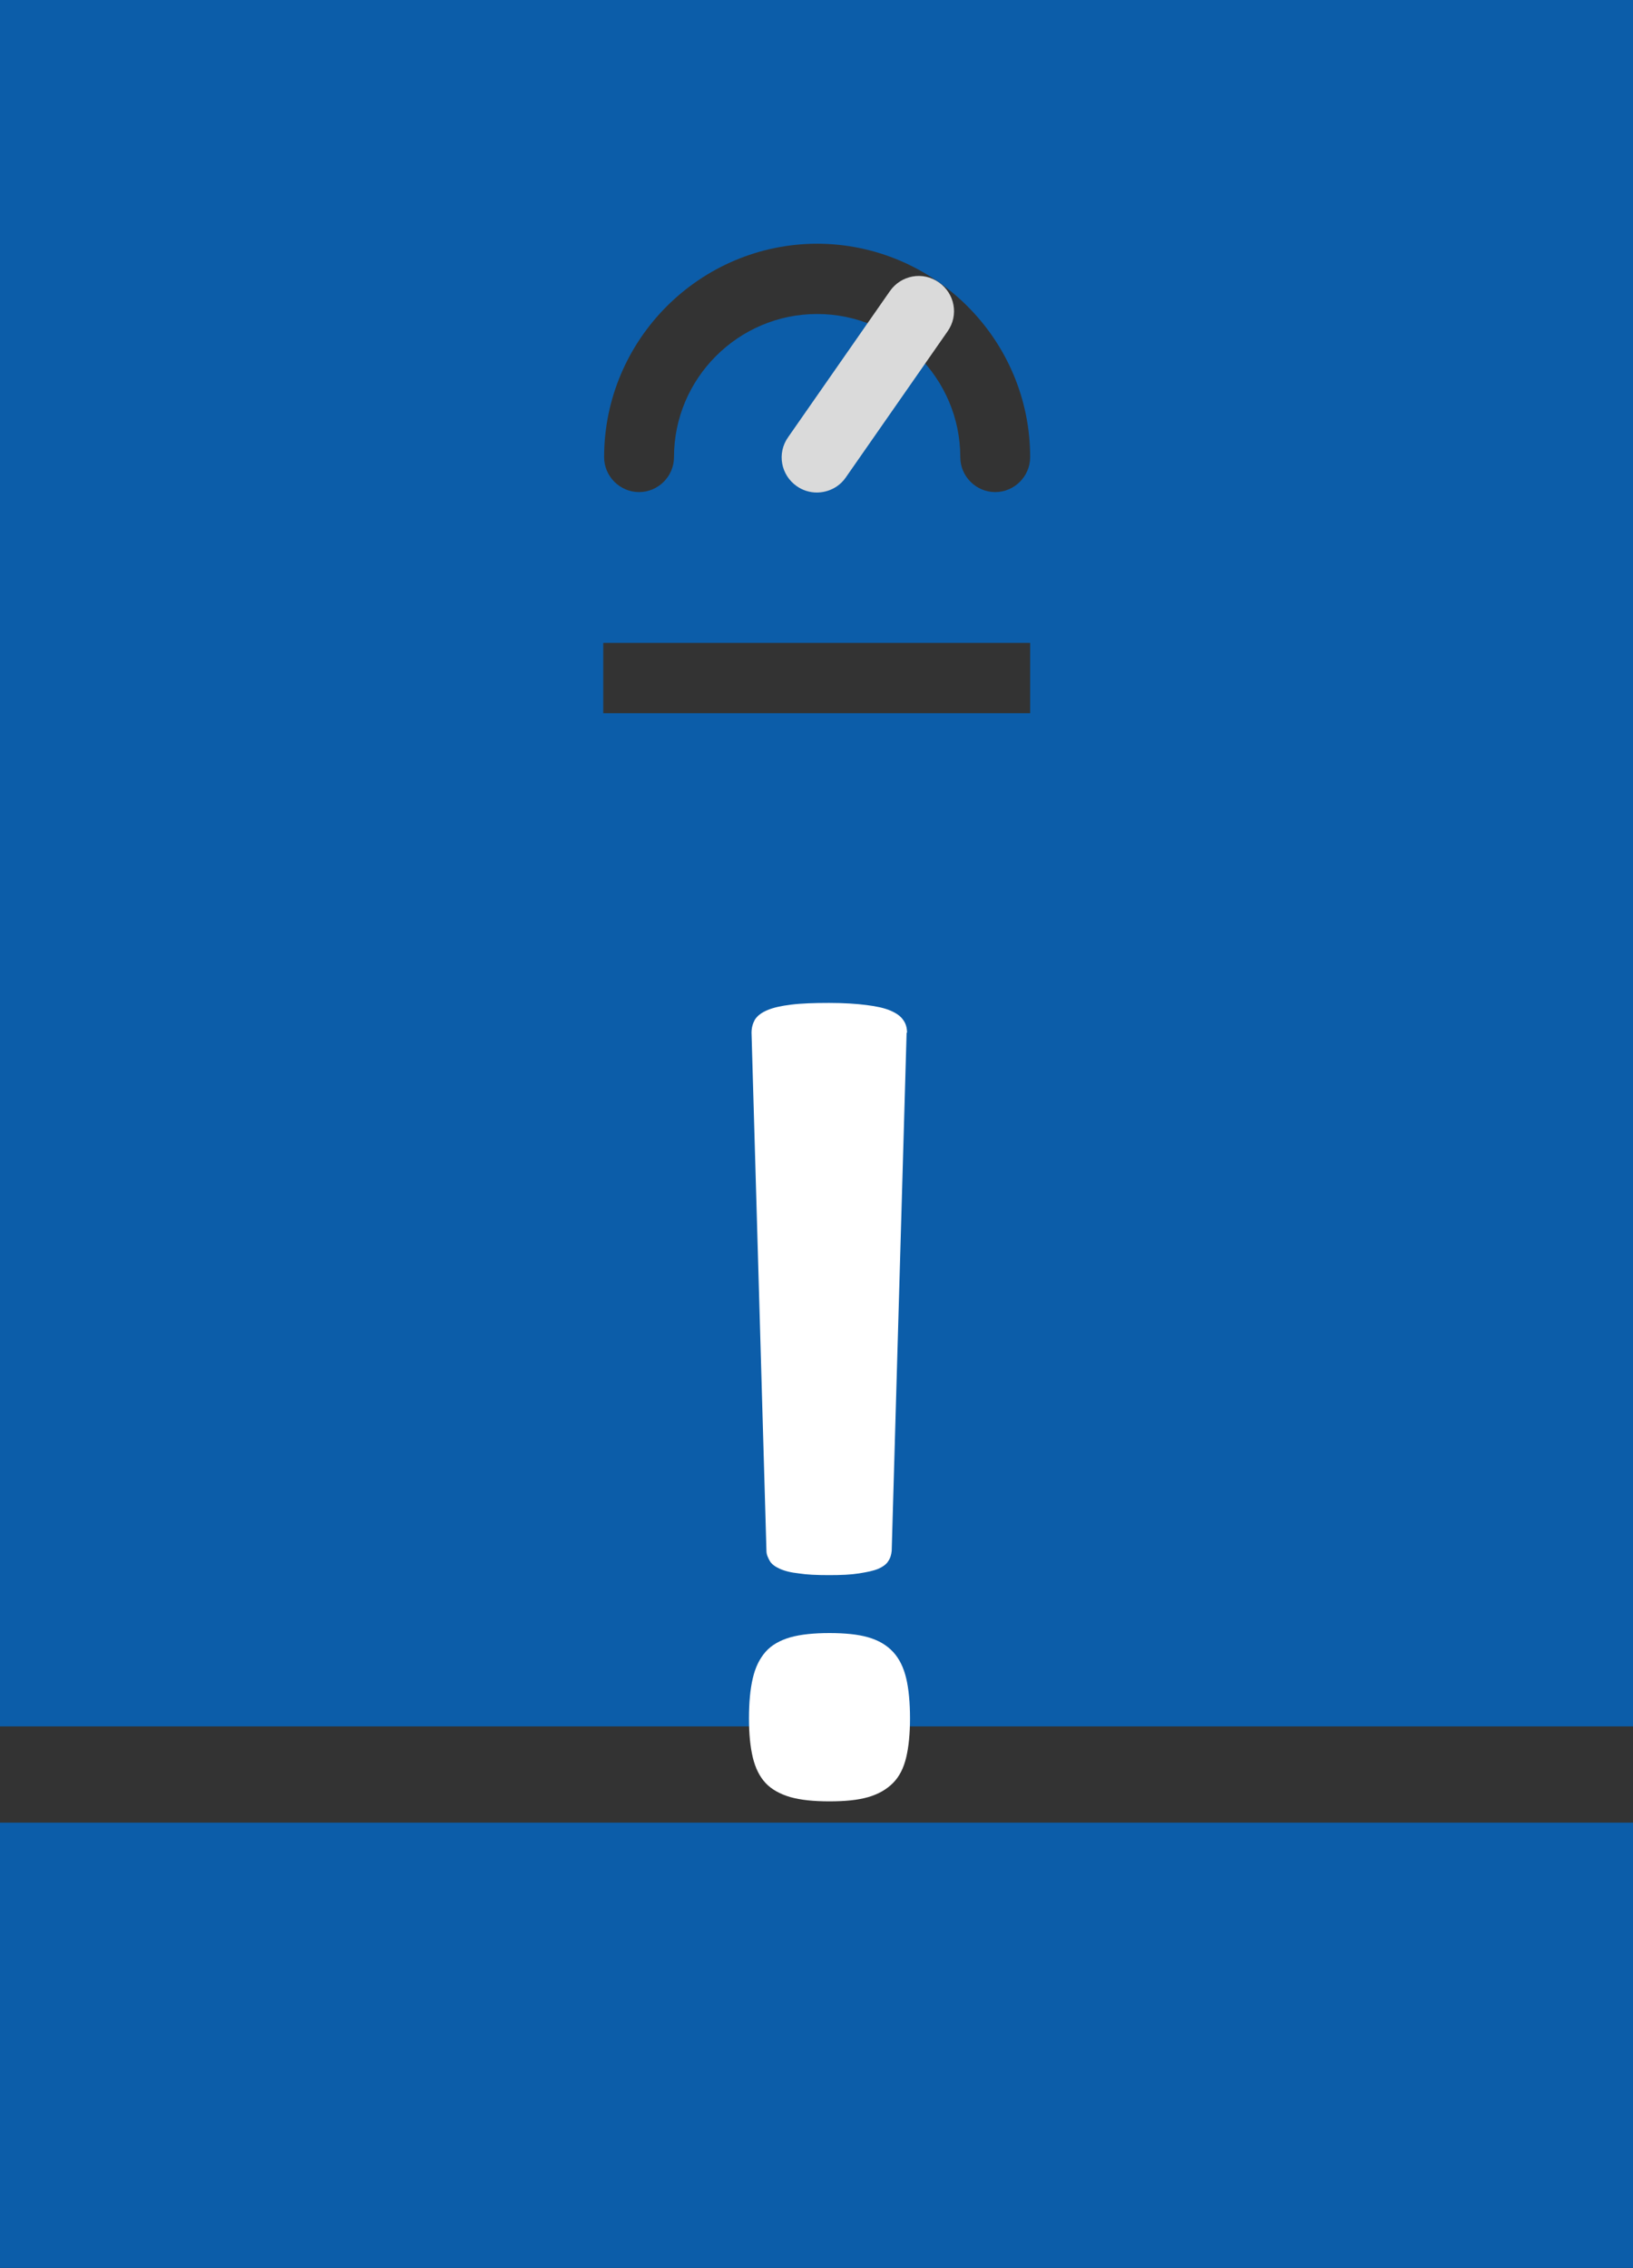 <svg xmlns="http://www.w3.org/2000/svg" xmlns:xlink="http://www.w3.org/1999/xlink" id="Layer_1" data-name="Layer 1" viewBox="0 0 38.33 53.24"><rect x="0" y="0" width="38.33" height="53.24" fill="#333333" stroke="none"/><defs><style>      .cls-1 {        fill: none;      }      .cls-2 {        clip-path: url(#clippath-1);      }      .cls-3 {        fill: #fff;      }      .cls-4 {        fill: #dadada;      }      .cls-5 {        clip-path: url(#clippath);      }      .cls-6 {        fill: #0c5da9;      }    </style><clipPath id="clippath"><rect class="cls-1" width="38.33" height="53.24"></rect></clipPath><clipPath id="clippath-1"><rect class="cls-1" width="38.33" height="53.24"></rect></clipPath></defs><g class="cls-5"><path class="cls-6" d="M14.16,15.09h10.02v1.65h-10.02v-1.65ZM19.17,5.72c2.76,0,5.01,2.25,5.01,5.01,0,.45-.37.82-.82.82s-.82-.37-.82-.82c0-1.85-1.51-3.36-3.36-3.36s-3.36,1.51-3.36,3.36c0,.45-.37.82-.82.82s-.82-.37-.82-.82c0-2.76,2.25-5.01,5.01-5.01M38.33,0H0v40.52h38.33V0Z"></path></g><rect class="cls-6" y="42.78" width="38.33" height="10.45"></rect><g class="cls-2"><path class="cls-4" d="M19.17,11.56c-.16,0-.33-.05-.47-.15-.37-.26-.47-.77-.2-1.15l2.39-3.43c.26-.37.77-.47,1.15-.2.37.26.47.77.2,1.15l-2.39,3.43c-.16.23-.42.35-.68.35"></path><path class="cls-3" d="M21.27,39.39c-.06-.25-.16-.46-.31-.62-.15-.16-.34-.27-.58-.34-.24-.07-.55-.1-.91-.1s-.67.03-.92.1c-.24.07-.44.18-.58.34-.14.16-.24.36-.3.62-.06.25-.09.57-.09.94s.03.67.09.92.16.45.3.6c.14.15.34.26.58.33.25.07.55.1.92.1s.67-.03.91-.1c.24-.07.43-.18.58-.33.15-.15.25-.35.31-.6.06-.25.09-.56.09-.92s-.03-.69-.09-.94M21.29,24.24c0-.12-.03-.22-.09-.3-.06-.09-.16-.16-.3-.22-.14-.06-.32-.1-.56-.13-.23-.03-.53-.05-.88-.05s-.65.01-.89.04c-.24.03-.42.07-.56.13-.14.06-.23.13-.29.22-.05.09-.08.19-.08.31l.35,12.16c0,.09.04.17.08.24.04.07.12.13.23.18s.26.09.45.11c.19.03.42.04.71.04s.51-.01.7-.04c.19-.03.34-.06.46-.11.11-.05.19-.11.23-.18.05-.07.07-.15.08-.24l.35-12.16Z"></path></g></svg>